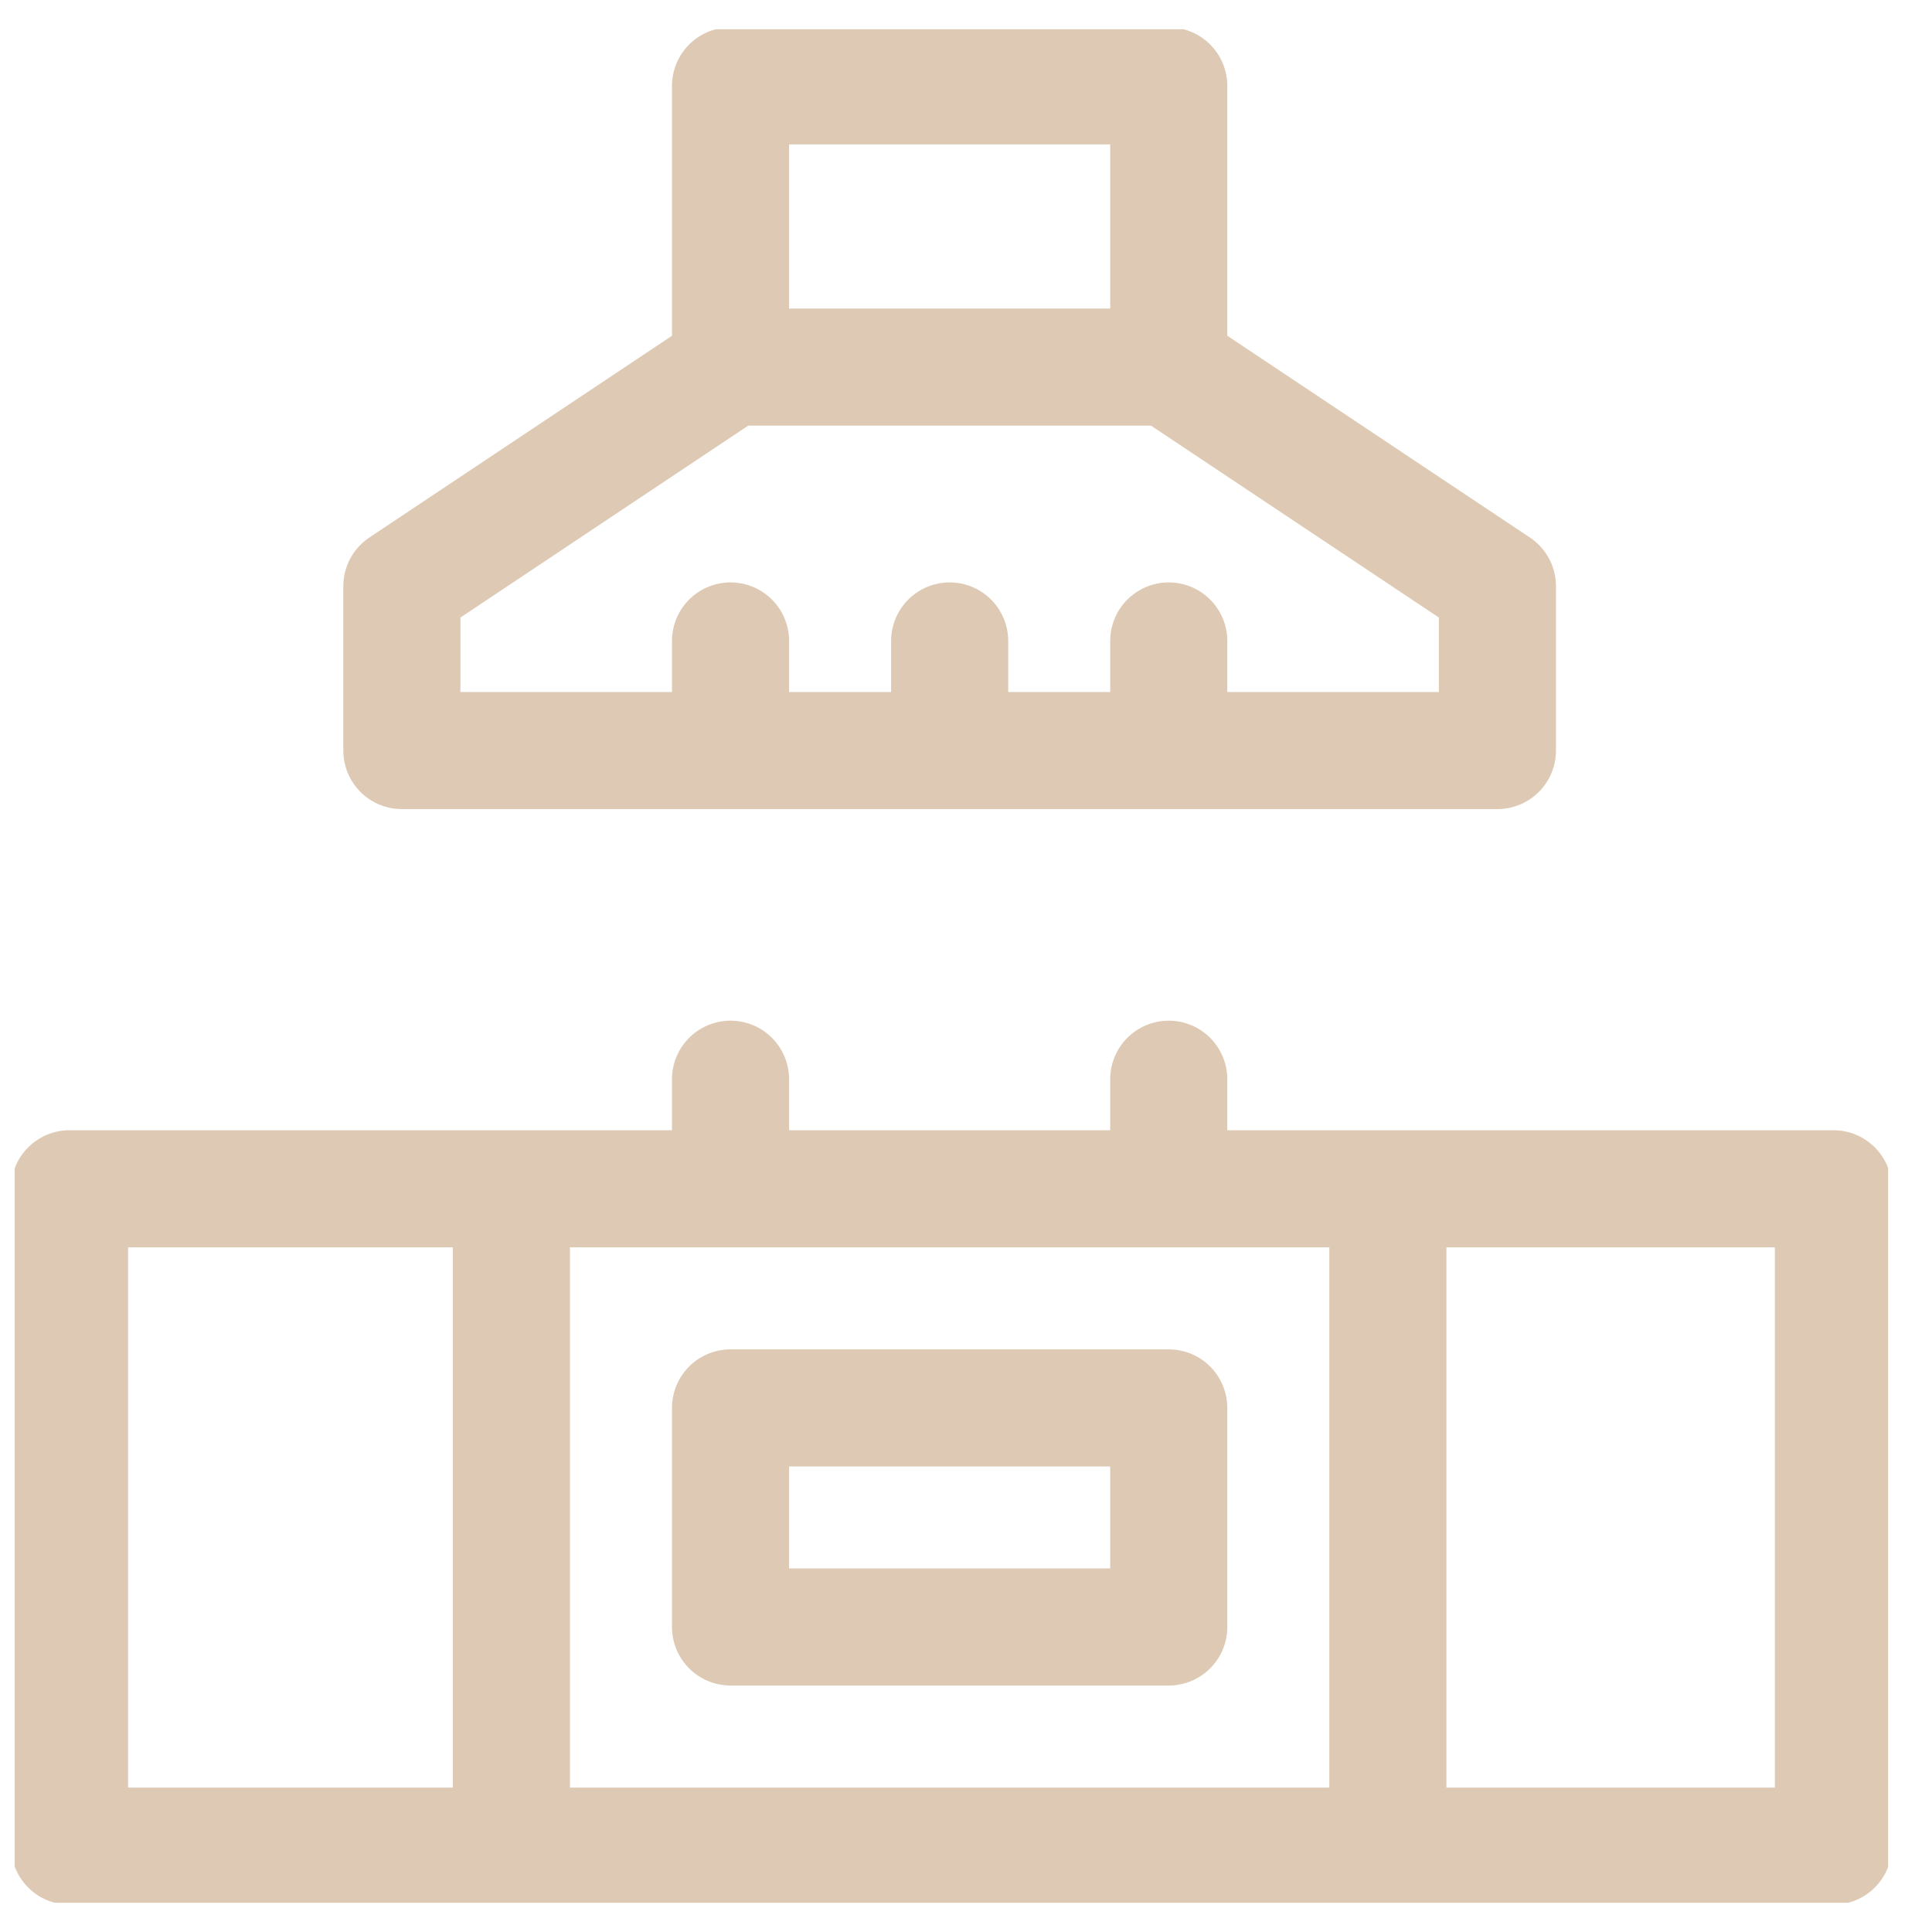 <svg width="33" height="33" viewBox="0 0 33 33" fill="none" xmlns="http://www.w3.org/2000/svg">
<g clip-path="url(#clip0_2133_938)">
<path d="M23.706 20.305V31.533M8.735 31.533V20.305M12.478 18.434V20.305M19.963 18.434V20.305M19.963 6.27L25.577 10.013V12.82H6.864V10.013L12.478 6.27M19.963 6.27V1.467H12.478V6.27M19.963 6.27H12.478M12.478 12.82V10.948M16.221 12.82V10.948M19.963 12.82V10.948M31.316 31.533H1.188V20.305H31.316V31.533ZM19.963 24.048H12.478V27.79H19.963V24.048Z" stroke="#DECAB4" stroke-width="2" stroke-miterlimit="10" stroke-linecap="round" stroke-linejoin="round"/>
</g>
<defs>
<clipPath id="clip0_2133_938">
<rect width="32" height="32" fill="white" transform="translate(0.25 0.5)"/>
</clipPath>
</defs>
</svg>
